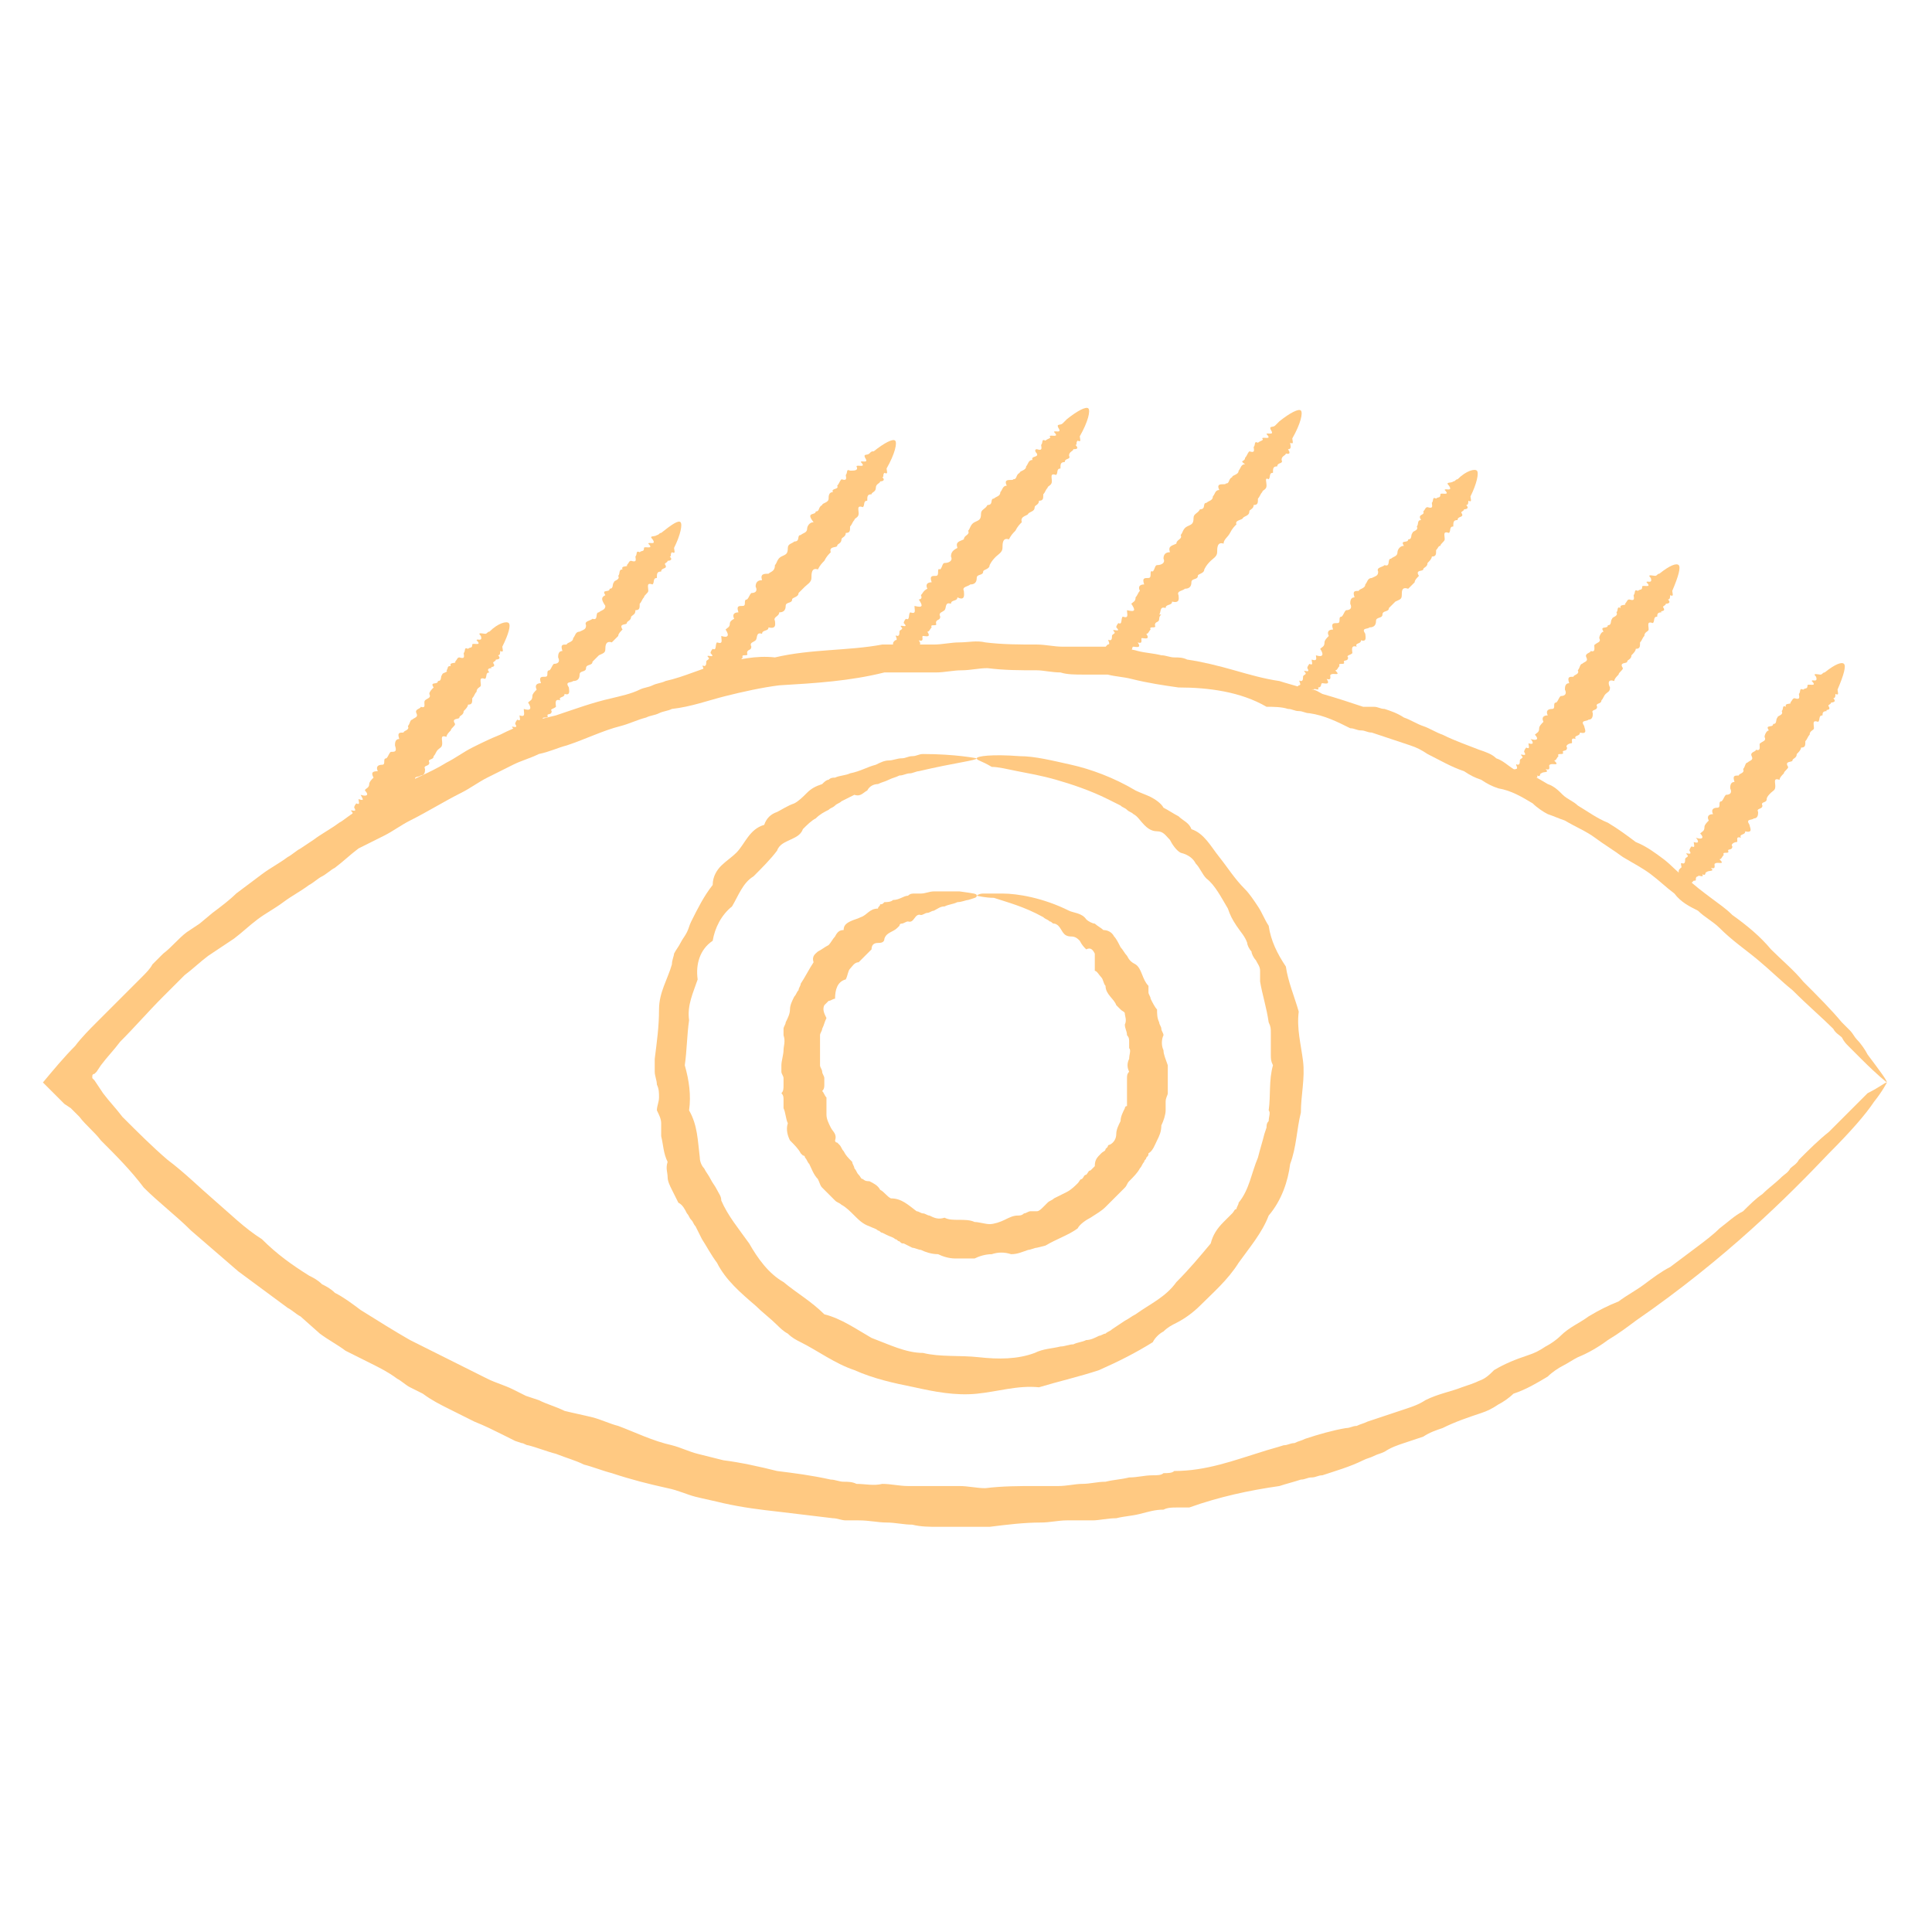 <?xml version="1.0" encoding="UTF-8"?> <svg xmlns="http://www.w3.org/2000/svg" width="90" height="90" viewBox="0 0 90 90" fill="none"><path d="M87.9 50.425C87.9 50.425 87.5 50.125 86.7 49.325C86.5 49.125 86.3 48.925 86.1 48.725C86 48.625 85.9 48.525 85.8 48.325C85.7 48.225 85.5 48.125 85.4 47.925C84.9 47.425 84.2 46.825 83.5 46.125C83 45.725 82.5 45.225 81.9 44.725C81.3 44.225 80.7 43.825 80.1 43.225C79.8 42.925 79.4 42.725 79.1 42.425C78.7 42.225 78.3 42.025 78 41.625C77.6 41.325 77.3 41.025 76.9 40.725C76.5 40.425 76.1 40.225 75.6 39.925C75.2 39.625 74.7 39.325 74.3 39.025C73.9 38.725 73.4 38.525 72.9 38.225C72.6 38.125 72.4 38.025 72.1 37.925C71.9 37.825 71.6 37.625 71.4 37.425C70.9 37.125 70.4 36.825 69.8 36.725C69.5 36.625 69.3 36.525 69 36.325C68.7 36.225 68.5 36.125 68.2 35.925C67.6 35.725 67.1 35.425 66.5 35.125C66.2 34.925 66 34.825 65.7 34.725C65.4 34.625 65.1 34.525 64.8 34.425C64.5 34.325 64.2 34.225 63.9 34.125C63.7 34.125 63.6 34.025 63.4 34.025C63.2 34.025 63.1 33.925 62.9 33.925C62.3 33.625 61.7 33.325 61 33.225C60.8 33.225 60.7 33.125 60.5 33.125C60.3 33.125 60.2 33.025 60 33.025C59.7 32.925 59.3 32.925 59 32.925C57.8 32.225 56.3 32.025 54.9 32.025C54.2 31.925 53.5 31.825 52.7 31.625C52.3 31.525 52 31.525 51.6 31.425C51.2 31.425 50.9 31.425 50.5 31.425C50.1 31.425 49.7 31.425 49.4 31.325C49 31.325 48.6 31.225 48.3 31.225C47.5 31.225 46.8 31.225 46 31.125C45.6 31.125 45.2 31.225 44.8 31.225C44.4 31.225 44 31.325 43.6 31.325C43.2 31.325 42.8 31.325 42.4 31.325C42 31.325 41.6 31.325 41.2 31.325C39.6 31.725 38 31.825 36.3 31.925C35.5 32.025 34.6 32.225 33.8 32.425C33 32.625 32.2 32.925 31.3 33.025C31.1 33.125 30.9 33.125 30.7 33.225C30.5 33.325 30.3 33.325 30.1 33.425C29.7 33.525 29.3 33.725 28.9 33.825C28.1 34.025 27.3 34.425 26.4 34.725C26 34.825 25.6 35.025 25.1 35.125C24.7 35.325 24.3 35.425 23.9 35.625C23.5 35.825 23.1 36.025 22.7 36.225C22.3 36.425 21.9 36.725 21.5 36.925C20.7 37.325 19.9 37.825 19.1 38.225C18.7 38.425 18.3 38.725 17.9 38.925C17.7 39.025 17.5 39.125 17.3 39.225C17.1 39.325 16.9 39.425 16.7 39.525C16.3 39.825 16 40.125 15.6 40.425C15.4 40.525 15.2 40.725 15 40.825C14.8 40.925 14.6 41.125 14.4 41.225C14 41.525 13.6 41.725 13.2 42.025C12.8 42.325 12.4 42.525 12 42.825C11.6 43.125 11.3 43.425 10.9 43.725L10.3 44.125L10 44.325L9.7 44.525C9.3 44.825 9 45.125 8.6 45.425C8.4 45.625 8.3 45.725 8.1 45.925C7.9 46.125 7.8 46.225 7.6 46.425C6.9 47.125 6.3 47.825 5.6 48.525C5.3 48.925 5 49.225 4.7 49.625L4.5 49.925L4.4 50.025C4.4 50.025 4.3 50.025 4.3 50.125V50.225L4.4 50.325L4.8 50.925C5.1 51.325 5.4 51.625 5.7 52.025C6.4 52.725 7.1 53.425 7.8 54.025C8.6 54.625 9.3 55.325 10 55.925C10.7 56.525 11.4 57.225 12.2 57.725C12.9 58.425 13.6 58.925 14.4 59.425C14.6 59.525 14.8 59.625 15 59.825C15.2 59.925 15.4 60.025 15.6 60.225C16 60.425 16.4 60.725 16.8 61.025C17.6 61.525 18.4 62.025 19.1 62.425C19.3 62.525 19.5 62.625 19.7 62.725L20.3 63.025C20.7 63.225 21.1 63.425 21.5 63.625L22.1 63.925C22.3 64.025 22.5 64.125 22.7 64.225C23.1 64.425 23.5 64.525 23.9 64.725L24.5 65.025L24.8 65.125L25.1 65.225C25.5 65.425 25.9 65.525 26.3 65.725C26.7 65.825 27.2 65.925 27.6 66.025C28 66.125 28.4 66.325 28.8 66.425C29.6 66.725 30.4 67.125 31.3 67.325C31.7 67.425 32.1 67.625 32.5 67.725C32.9 67.825 33.3 67.925 33.7 68.025C34.5 68.125 35.4 68.325 36.2 68.525C37 68.625 37.8 68.725 38.7 68.925C38.9 68.925 39.1 69.025 39.3 69.025C39.5 69.025 39.7 69.025 39.9 69.125C40.3 69.125 40.7 69.225 41.1 69.125C41.5 69.125 41.9 69.225 42.3 69.225C42.7 69.225 43.1 69.225 43.5 69.225C43.9 69.225 44.3 69.225 44.7 69.225C45.1 69.225 45.5 69.325 45.9 69.325C46.7 69.225 47.5 69.225 48.2 69.225C48.6 69.225 49 69.225 49.3 69.225C49.7 69.225 50.1 69.125 50.4 69.125C50.8 69.125 51.1 69.025 51.5 69.025C51.9 68.925 52.2 68.925 52.6 68.825C53 68.825 53.3 68.725 53.7 68.725C53.9 68.725 54.1 68.725 54.2 68.625C54.4 68.625 54.6 68.625 54.7 68.525C56.2 68.525 57.5 68.025 58.8 67.625C59.1 67.525 59.5 67.425 59.8 67.325C60 67.325 60.1 67.225 60.3 67.225C60.5 67.125 60.6 67.125 60.8 67.025C61.4 66.825 62.1 66.625 62.7 66.525C62.9 66.525 63 66.425 63.2 66.425C63.4 66.325 63.5 66.325 63.7 66.225C64 66.125 64.3 66.025 64.6 65.925C64.9 65.825 65.2 65.725 65.5 65.625C65.8 65.525 66.1 65.425 66.4 65.225C67 64.925 67.6 64.825 68.1 64.625C68.4 64.525 68.7 64.425 68.9 64.325C69.2 64.225 69.4 64.025 69.6 63.825C70.1 63.525 70.6 63.325 71.2 63.125C71.5 63.025 71.7 62.925 72 62.725C72.2 62.625 72.5 62.425 72.7 62.225C73.1 61.825 73.6 61.625 74 61.325C74.5 61.025 74.9 60.825 75.4 60.625C75.8 60.325 76.2 60.125 76.6 59.825C77 59.525 77.4 59.225 77.8 59.025C78.2 58.725 78.6 58.425 79 58.125C79.4 57.825 79.8 57.525 80.1 57.225C80.5 56.925 80.8 56.625 81.2 56.425C81.5 56.125 81.8 55.825 82.1 55.625C82.4 55.325 82.7 55.125 83 54.825C83.1 54.725 83.3 54.625 83.4 54.425C83.5 54.325 83.7 54.225 83.8 54.025C84.3 53.525 84.7 53.125 85.2 52.725C85.6 52.325 85.9 52.025 86.2 51.725C86.5 51.425 86.8 51.125 87 50.925C87.6 50.625 87.8 50.425 87.9 50.425C87.9 50.425 87.7 50.825 87.3 51.325C86.9 51.925 86.2 52.725 85.2 53.725C83.3 55.725 80.4 58.625 76.2 61.525C75.8 61.825 75.4 62.125 74.9 62.425C74.5 62.725 74 63.025 73.5 63.225C73.3 63.325 73 63.525 72.8 63.625C72.6 63.725 72.3 63.925 72.1 64.125C71.6 64.425 71.1 64.725 70.5 64.925C70.3 65.125 70 65.325 69.8 65.425C69.5 65.625 69.3 65.725 69 65.825C68.4 66.025 67.8 66.225 67.2 66.525C66.9 66.625 66.6 66.725 66.3 66.925C66 67.025 65.7 67.125 65.4 67.225C65.1 67.325 64.8 67.425 64.5 67.625C64.3 67.725 64.2 67.725 64 67.825C63.8 67.925 63.7 67.925 63.5 68.025C62.9 68.325 62.2 68.525 61.6 68.725C61.4 68.725 61.3 68.825 61.1 68.825C60.9 68.825 60.8 68.925 60.6 68.925C60.3 69.025 59.9 69.125 59.6 69.225C58.2 69.425 56.8 69.725 55.4 70.225C55.2 70.225 55 70.225 54.8 70.225C54.6 70.225 54.4 70.225 54.2 70.325C53.8 70.325 53.5 70.425 53.1 70.525C52.7 70.625 52.4 70.625 52 70.725C51.6 70.725 51.2 70.825 50.9 70.825C50.5 70.825 50.1 70.825 49.7 70.825C49.3 70.825 48.9 70.925 48.5 70.925C47.7 70.925 46.9 71.025 46.1 71.125C45.7 71.125 45.3 71.125 44.9 71.125C44.5 71.125 44.1 71.125 43.7 71.125C43.3 71.125 42.9 71.125 42.5 71.025C42.1 71.025 41.7 70.925 41.3 70.925C40.9 70.925 40.5 70.825 40 70.825C39.8 70.825 39.6 70.825 39.4 70.825C39.2 70.825 39 70.725 38.8 70.725C38 70.625 37.1 70.525 36.3 70.425C35.4 70.325 34.6 70.225 33.7 70.025C33.3 69.925 32.8 69.825 32.4 69.725C32 69.625 31.6 69.425 31.1 69.325C30.2 69.125 29.4 68.925 28.5 68.625C28.1 68.525 27.6 68.325 27.2 68.225C26.8 68.025 26.4 67.925 25.9 67.725C25.5 67.625 25 67.425 24.6 67.325C24.5 67.325 24.4 67.225 24.3 67.225L24 67.125C23.8 67.025 23.6 66.925 23.4 66.825C23 66.625 22.6 66.425 22.1 66.225C21.9 66.125 21.7 66.025 21.5 65.925C21.3 65.825 21.1 65.725 20.9 65.625C20.5 65.425 20.1 65.225 19.7 64.925C19.5 64.825 19.3 64.725 19.1 64.625C18.9 64.525 18.7 64.325 18.5 64.225C18.1 63.925 17.7 63.725 17.3 63.525C17.1 63.425 16.9 63.325 16.7 63.225C16.5 63.125 16.3 63.025 16.1 62.925C15.7 62.625 15.3 62.425 14.9 62.125L14 61.325C13.8 61.225 13.6 61.025 13.4 60.925C12.6 60.325 11.9 59.825 11.1 59.225C10.4 58.625 9.6 57.925 8.9 57.325C8.2 56.625 7.4 56.025 6.7 55.325C6.1 54.525 5.4 53.825 4.7 53.125C4.4 52.725 4 52.425 3.7 52.025L3.4 51.725L3.3 51.625L3 51.425L2 50.425C2.5 49.825 3 49.225 3.5 48.725C3.8 48.325 4.2 47.925 4.5 47.625C5.2 46.925 5.9 46.225 6.6 45.525C6.8 45.325 7 45.125 7.1 44.925L7.6 44.425C8 44.125 8.3 43.725 8.7 43.425L9 43.225L9.3 43.025L9.9 42.525C10.3 42.225 10.7 41.925 11 41.625C11.4 41.325 11.8 41.025 12.2 40.725C12.6 40.425 13 40.225 13.4 39.925C13.6 39.825 13.8 39.625 14 39.525L14.6 39.125C15 38.825 15.4 38.625 15.8 38.325C16 38.225 16.2 38.025 16.4 37.925C16.6 37.825 16.8 37.725 17 37.525C17.4 37.325 17.8 37.025 18.3 36.825C19.1 36.325 20 36.025 20.8 35.525C21.2 35.325 21.6 35.025 22 34.825C22.4 34.625 22.8 34.425 23.3 34.225C23.7 34.025 24.1 33.825 24.6 33.725C25 33.525 25.5 33.425 25.9 33.325C26.8 33.025 27.6 32.725 28.5 32.525C28.9 32.425 29.4 32.325 29.8 32.125C30 32.025 30.2 32.025 30.4 31.925C30.6 31.825 30.8 31.825 31 31.725C31.9 31.525 32.7 31.125 33.5 30.925C34.4 30.725 35.2 30.525 36.1 30.625C37.8 30.225 39.5 30.325 41.1 30.025C41.5 30.025 41.9 30.025 42.3 30.025C42.7 30.025 43.1 30.025 43.5 30.025C43.9 30.025 44.3 29.925 44.7 29.925C45.1 29.925 45.5 29.825 45.9 29.925C46.7 30.025 47.5 30.025 48.3 30.025C48.7 30.025 49.1 30.125 49.5 30.125C49.9 30.125 50.3 30.125 50.7 30.125C51.1 30.125 51.5 30.125 51.9 30.125C52.3 30.225 52.7 30.225 53 30.325C53.4 30.425 53.7 30.425 54.1 30.525C54.3 30.525 54.5 30.625 54.7 30.625C54.9 30.625 55.1 30.625 55.3 30.725C56 30.825 56.8 31.025 57.5 31.225C58.2 31.425 58.9 31.625 59.6 31.725C59.9 31.825 60.3 31.925 60.6 32.025C60.8 32.025 60.9 32.125 61.1 32.125C61.3 32.125 61.4 32.225 61.6 32.325C62.3 32.525 62.9 32.725 63.5 32.925C63.7 32.925 63.8 32.925 64 32.925C64.2 32.925 64.3 33.025 64.5 33.025C64.8 33.125 65.1 33.225 65.4 33.425C65.7 33.525 66 33.725 66.3 33.825C66.6 33.925 66.9 34.125 67.2 34.225C67.8 34.525 68.4 34.725 68.9 34.925C69.2 35.025 69.5 35.125 69.7 35.325C70 35.425 70.2 35.625 70.5 35.825C71.1 35.925 71.6 36.225 72.1 36.525C72.4 36.625 72.6 36.825 72.8 37.025C73 37.225 73.3 37.325 73.5 37.525C74 37.825 74.4 38.125 74.9 38.325C75.4 38.625 75.8 38.925 76.2 39.225C76.7 39.425 77.1 39.725 77.5 40.025C77.9 40.325 78.2 40.725 78.6 40.925C78.9 41.225 79.3 41.525 79.7 41.825C80.1 42.125 80.4 42.325 80.7 42.625C81.4 43.125 82 43.625 82.5 44.225C83 44.725 83.6 45.225 84 45.725C84.7 46.425 85.3 47.025 85.8 47.625C85.9 47.725 86.1 47.925 86.2 48.025C86.3 48.125 86.4 48.325 86.5 48.425C86.7 48.625 86.9 48.925 87 49.125C87.6 49.925 87.9 50.325 87.9 50.425Z" fill="#FFC982"></path><path d="M45.5 35.325C45.5 35.425 44.5 35.525 42.8 35.925C42.7 35.925 42.5 36.025 42.4 36.025C42.2 36.025 42.1 36.125 41.9 36.125C41.7 36.225 41.6 36.225 41.4 36.325C41.2 36.425 41.1 36.425 40.9 36.525C40.7 36.525 40.5 36.625 40.4 36.825C40.2 36.925 40.1 37.125 39.8 37.025C39.6 37.125 39.4 37.225 39.2 37.325C39.1 37.425 39 37.425 38.9 37.525C38.8 37.625 38.7 37.625 38.6 37.725C38.4 37.825 38.2 37.925 38 38.125C37.8 38.225 37.6 38.425 37.4 38.625C37.3 38.925 37 39.025 36.8 39.125C36.6 39.225 36.3 39.325 36.2 39.625C35.9 40.025 35.5 40.425 35.1 40.825C34.6 41.125 34.4 41.725 34.1 42.225C33.6 42.625 33.3 43.225 33.2 43.825C32.6 44.225 32.4 44.925 32.5 45.625C32.3 46.225 32 46.825 32.1 47.525C32 48.225 32 48.925 31.9 49.625C32.1 50.325 32.2 51.025 32.1 51.725C32.5 52.425 32.5 53.125 32.6 53.925C32.6 54.125 32.7 54.325 32.8 54.425C32.9 54.625 33 54.725 33.1 54.925C33.2 55.125 33.3 55.225 33.4 55.425C33.5 55.625 33.6 55.725 33.6 55.925C33.9 56.625 34.4 57.225 34.9 57.925C35.3 58.625 35.8 59.325 36.5 59.725C37.1 60.225 37.8 60.625 38.4 61.225C39.2 61.425 39.9 61.925 40.6 62.325C41.4 62.625 42.2 63.025 43 63.025C43.8 63.225 44.7 63.125 45.6 63.225C46.5 63.325 47.4 63.325 48.2 63.025C48.6 62.825 49 62.825 49.4 62.725C49.6 62.725 49.8 62.625 50 62.625C50.2 62.525 50.4 62.525 50.6 62.425C50.8 62.425 51 62.325 51.2 62.225C51.3 62.225 51.4 62.125 51.5 62.125C51.6 62.025 51.7 62.025 51.8 61.925L52.1 61.725L52.4 61.525C52.6 61.425 52.7 61.325 52.9 61.225C53.6 60.725 54.3 60.425 54.8 59.725C55.4 59.125 55.9 58.525 56.4 57.925C56.5 57.525 56.7 57.225 57 56.925C57.1 56.825 57.3 56.625 57.4 56.525C57.5 56.425 57.5 56.325 57.6 56.325C57.6 56.225 57.7 56.125 57.7 56.025C58.2 55.425 58.3 54.625 58.6 53.925C58.7 53.525 58.8 53.225 58.9 52.825L59 52.525C59 52.425 59 52.325 59.1 52.225C59.1 52.025 59.2 51.825 59.1 51.725C59.2 51.025 59.1 50.325 59.3 49.625C59.2 49.425 59.2 49.325 59.2 49.125C59.2 48.925 59.2 48.825 59.2 48.625C59.2 48.425 59.2 48.325 59.2 48.125C59.2 47.925 59.2 47.825 59.1 47.625C59 46.925 58.8 46.325 58.7 45.725C58.7 45.525 58.7 45.425 58.7 45.225C58.7 45.025 58.6 44.925 58.5 44.725C58.4 44.625 58.3 44.425 58.3 44.325C58.2 44.225 58.1 44.025 58.1 43.925C58 43.625 57.8 43.425 57.6 43.125C57.4 42.825 57.3 42.625 57.2 42.325C56.9 41.825 56.6 41.225 56.2 40.925C56 40.725 55.9 40.425 55.7 40.225C55.6 40.025 55.4 39.825 55 39.725C54.8 39.625 54.6 39.325 54.5 39.125C54.3 38.925 54.2 38.725 53.9 38.725C53.6 38.725 53.4 38.525 53.3 38.425C53.1 38.225 53 38.025 52.8 37.925C52.7 37.825 52.6 37.825 52.5 37.725C52.4 37.625 52.3 37.625 52.2 37.525C52 37.425 51.8 37.325 51.6 37.225C50.8 36.825 49.9 36.525 49.2 36.325C48.5 36.125 47.9 36.025 47.4 35.925C46.9 35.825 46.5 35.725 46.2 35.725C45.7 35.425 45.5 35.425 45.5 35.325C45.5 35.225 46.2 35.125 47.5 35.225C48.2 35.225 49 35.425 49.9 35.625C50.8 35.825 51.9 36.225 52.9 36.825C53.1 36.925 53.4 37.025 53.6 37.125C53.8 37.225 54.1 37.425 54.2 37.625C54.4 37.725 54.7 37.925 54.9 38.025C55.1 38.225 55.4 38.325 55.5 38.625C56.1 38.825 56.4 39.425 56.8 39.925C57.2 40.425 57.5 40.925 58 41.425C58.2 41.625 58.4 41.925 58.6 42.225C58.8 42.525 58.9 42.825 59.1 43.125C59.2 43.825 59.5 44.425 59.9 45.025C60 45.725 60.3 46.425 60.5 47.125C60.4 47.925 60.6 48.625 60.7 49.425C60.8 50.225 60.6 51.025 60.6 51.825C60.4 52.625 60.4 53.425 60.1 54.225C60 55.025 59.7 55.925 59.1 56.625C58.8 57.425 58.2 58.125 57.7 58.825C57.2 59.625 56.5 60.225 55.9 60.825C55.6 61.125 55.2 61.425 54.8 61.625C54.6 61.725 54.4 61.825 54.2 62.025C54 62.125 53.8 62.325 53.7 62.525C52.9 63.025 52.1 63.425 51.2 63.825C50.3 64.125 49.4 64.325 48.4 64.625C47.4 64.525 46.5 64.825 45.5 64.925C44.5 65.025 43.5 64.825 42.6 64.625C41.6 64.425 40.7 64.225 39.8 63.825C38.9 63.525 38.1 62.925 37.3 62.525C37.1 62.425 36.9 62.325 36.7 62.125C36.5 62.025 36.3 61.825 36.2 61.725C35.9 61.425 35.5 61.125 35.2 60.825C34.5 60.225 33.8 59.625 33.4 58.825C33.1 58.425 32.9 58.025 32.7 57.725C32.6 57.525 32.5 57.325 32.4 57.125C32.3 57.025 32.3 56.925 32.2 56.825C32.1 56.725 32.1 56.625 32 56.525C31.9 56.325 31.8 56.125 31.6 56.025C31.5 55.825 31.4 55.625 31.3 55.425C31.2 55.225 31.1 55.025 31.1 54.825C31.1 54.625 31 54.425 31.1 54.125C30.9 53.725 30.9 53.325 30.8 52.925C30.8 52.825 30.8 52.725 30.8 52.625C30.8 52.525 30.8 52.425 30.8 52.325C30.8 52.125 30.7 51.925 30.6 51.725C30.6 51.525 30.7 51.325 30.7 51.125C30.7 50.925 30.7 50.725 30.6 50.525C30.6 50.325 30.5 50.125 30.5 49.925C30.5 49.725 30.5 49.525 30.5 49.325C30.6 48.525 30.7 47.825 30.7 47.025C30.7 46.225 31.1 45.625 31.3 44.925C31.3 44.725 31.4 44.525 31.4 44.425C31.5 44.225 31.6 44.125 31.7 43.925C31.8 43.725 31.9 43.625 32 43.425C32.1 43.225 32.1 43.125 32.2 42.925C32.5 42.325 32.8 41.725 33.2 41.225C33.2 40.825 33.4 40.525 33.6 40.325C33.8 40.125 34.1 39.925 34.3 39.725C34.7 39.325 34.9 38.625 35.6 38.425C35.7 38.125 35.9 37.925 36.2 37.825C36.4 37.725 36.7 37.525 37 37.425C37.2 37.325 37.4 37.125 37.6 36.925C37.8 36.725 38 36.625 38.3 36.525C38.4 36.425 38.5 36.325 38.6 36.325C38.7 36.225 38.8 36.225 38.9 36.225C39.1 36.125 39.4 36.125 39.6 36.025C40.1 35.925 40.4 35.725 40.8 35.625C41 35.525 41.2 35.425 41.4 35.425C41.6 35.425 41.8 35.325 42 35.325C42.2 35.325 42.3 35.225 42.5 35.225C42.7 35.225 42.8 35.125 43 35.125C44.5 35.125 45.5 35.325 45.5 35.325Z" fill="#FFC982"></path><path d="M45.5 41.725C45.5 41.825 45.4 41.825 45.1 41.925C45 41.925 44.8 42.025 44.6 42.025C44.4 42.125 44.2 42.125 44 42.225C43.8 42.225 43.7 42.325 43.5 42.425C43.4 42.425 43.3 42.525 43.2 42.525C43.1 42.525 43 42.625 42.9 42.625C42.6 42.525 42.6 43.025 42.3 42.925C42.2 42.925 42.1 43.025 42 43.025C41.9 43.025 41.9 43.125 41.9 43.125L41.8 43.225C41.6 43.425 41.3 43.425 41.2 43.725C41.2 43.925 41 43.925 40.9 43.925C40.7 43.925 40.6 44.025 40.6 44.225C40.5 44.325 40.4 44.425 40.3 44.525C40.2 44.625 40.1 44.725 40 44.825C39.8 44.825 39.7 45.025 39.6 45.125C39.5 45.225 39.5 45.425 39.4 45.625C39 45.725 38.9 46.125 38.9 46.525C38.8 46.525 38.7 46.625 38.6 46.625C38.5 46.725 38.5 46.725 38.4 46.825C38.3 47.025 38.4 47.225 38.5 47.425C38.4 47.625 38.4 47.725 38.3 47.925C38.3 48.025 38.2 48.125 38.2 48.225C38.2 48.325 38.2 48.425 38.2 48.525C38.2 48.725 38.2 48.925 38.2 49.025C38.2 49.225 38.2 49.425 38.2 49.625C38.2 49.725 38.3 49.825 38.3 49.925C38.3 50.025 38.4 50.125 38.4 50.225C38.4 50.325 38.4 50.425 38.4 50.525C38.4 50.625 38.4 50.725 38.3 50.825C38.4 50.925 38.4 51.025 38.5 51.125V51.225V51.325C38.5 51.525 38.5 51.725 38.5 51.925C38.5 52.125 38.6 52.325 38.7 52.525C38.8 52.725 39 52.825 38.9 53.125C38.9 53.125 38.9 53.225 39 53.225L39.1 53.325C39.2 53.425 39.2 53.525 39.3 53.625C39.4 53.825 39.5 53.925 39.7 54.125C39.7 54.225 39.8 54.325 39.8 54.425C39.9 54.525 39.9 54.625 40 54.725C40.1 54.825 40.1 54.925 40.2 54.925C40.3 55.025 40.4 55.025 40.5 55.025C40.7 55.125 40.9 55.225 41 55.425C41.2 55.525 41.3 55.725 41.5 55.825C42 55.825 42.3 56.125 42.7 56.425C42.8 56.425 42.9 56.525 43 56.525C43.1 56.525 43.2 56.625 43.3 56.625C43.5 56.725 43.7 56.825 44 56.725C44.2 56.825 44.4 56.825 44.7 56.825C44.9 56.825 45.2 56.825 45.4 56.925C45.6 56.925 45.9 57.025 46.1 57.025C46.3 57.025 46.6 56.925 46.8 56.825C47 56.725 47.2 56.625 47.4 56.625C47.5 56.625 47.6 56.625 47.7 56.525C47.8 56.525 47.9 56.425 48 56.425C48.1 56.425 48.2 56.425 48.3 56.425C48.4 56.425 48.5 56.325 48.6 56.225L48.7 56.125L48.8 56.025C48.9 55.925 49 55.925 49.1 55.825C49.3 55.725 49.5 55.625 49.7 55.525C49.9 55.425 50.1 55.225 50.2 55.125C50.3 55.025 50.3 54.925 50.4 54.925C50.5 54.825 50.5 54.725 50.6 54.725C50.7 54.625 50.7 54.525 50.8 54.525C50.9 54.425 50.9 54.425 51 54.325C51 54.025 51.1 53.925 51.3 53.725C51.4 53.625 51.5 53.625 51.5 53.525L51.6 53.425C51.6 53.425 51.6 53.325 51.7 53.325C51.9 53.225 52 53.025 52 52.825C52 52.625 52.1 52.425 52.2 52.225C52.2 52.025 52.3 51.825 52.4 51.625C52.4 51.625 52.4 51.525 52.5 51.525V51.425C52.5 51.325 52.5 51.225 52.5 51.125C52.5 51.025 52.5 50.925 52.5 50.825C52.5 50.725 52.5 50.625 52.5 50.525C52.5 50.425 52.5 50.325 52.5 50.225C52.5 50.125 52.5 50.025 52.6 49.925C52.5 49.725 52.5 49.525 52.6 49.325C52.6 49.125 52.7 48.925 52.6 48.825C52.6 48.725 52.6 48.625 52.6 48.525C52.6 48.425 52.6 48.325 52.5 48.225C52.5 48.025 52.4 47.925 52.4 47.725C52.5 47.525 52.4 47.325 52.4 47.225C52.4 47.125 52.3 47.125 52.2 47.025C52.1 46.925 52.1 46.925 52 46.825C51.9 46.525 51.5 46.325 51.5 45.925C51.4 45.825 51.4 45.625 51.3 45.525C51.2 45.425 51.1 45.225 51 45.225C51 44.825 51 44.625 51 44.425C50.9 44.225 50.8 44.125 50.6 44.225C50.5 44.125 50.4 44.025 50.3 43.825C50.2 43.725 50.1 43.625 49.9 43.625C49.5 43.625 49.5 43.325 49.3 43.125C49.3 43.125 49.2 43.025 49.1 43.025C49 43.025 49 42.925 48.9 42.925C48.8 42.825 48.7 42.825 48.6 42.725C47.7 42.225 46.9 42.025 46.3 41.825C45.9 41.825 45.5 41.725 45.5 41.725C45.5 41.725 45.6 41.625 45.8 41.625C45.9 41.625 46 41.625 46.2 41.625C46.3 41.625 46.3 41.625 46.4 41.625C46.5 41.625 46.6 41.625 46.7 41.625C47.4 41.625 48.6 41.825 49.8 42.425C50 42.525 50.4 42.525 50.6 42.825C50.7 42.925 50.9 43.025 51 43.025C51.1 43.125 51.3 43.225 51.4 43.325C51.6 43.325 51.8 43.425 51.9 43.625C52 43.725 52.1 43.925 52.2 44.125C52.3 44.225 52.4 44.425 52.5 44.525C52.6 44.725 52.7 44.825 52.9 44.925C53.2 45.125 53.2 45.625 53.5 45.925C53.5 46.025 53.5 46.125 53.5 46.225C53.5 46.325 53.6 46.425 53.6 46.525C53.7 46.725 53.8 46.925 53.9 47.025C53.9 47.225 53.9 47.425 54 47.625C54 47.725 54.1 47.825 54.1 47.925C54.1 48.025 54.2 48.125 54.2 48.225C54.1 48.425 54.1 48.725 54.2 48.925C54.2 49.125 54.3 49.325 54.4 49.625C54.4 49.725 54.4 49.825 54.4 49.925C54.4 50.025 54.4 50.125 54.4 50.225C54.4 50.325 54.4 50.425 54.4 50.525C54.4 50.625 54.4 50.725 54.4 50.925C54.4 51.025 54.3 51.125 54.3 51.325V51.525V51.725C54.3 51.925 54.2 52.225 54.1 52.425C54.1 52.725 54 52.925 53.9 53.125C53.8 53.325 53.7 53.625 53.5 53.725C53.5 53.825 53.5 53.825 53.4 53.925C53.4 54.025 53.3 54.025 53.3 54.125C53.2 54.225 53.2 54.325 53.1 54.425C53 54.625 52.8 54.825 52.6 55.025C52.5 55.125 52.5 55.225 52.4 55.325C52.3 55.425 52.2 55.525 52.1 55.625L51.8 55.925C51.7 56.025 51.6 56.125 51.5 56.225C51.3 56.425 51.1 56.525 50.8 56.725C50.6 56.825 50.3 57.025 50.2 57.225C49.8 57.525 49.2 57.725 48.7 58.025L48.3 58.125C48.2 58.125 48 58.225 47.9 58.225C47.6 58.325 47.4 58.425 47.1 58.425C46.8 58.325 46.5 58.325 46.2 58.425C45.9 58.425 45.6 58.525 45.4 58.625C45.1 58.625 44.8 58.625 44.5 58.625C44.2 58.625 43.9 58.525 43.7 58.425C43.4 58.425 43.1 58.325 42.9 58.225C42.8 58.225 42.6 58.125 42.5 58.125L42.1 57.925C42 57.925 42 57.925 41.9 57.825C41.8 57.825 41.8 57.725 41.7 57.725C41.6 57.625 41.5 57.625 41.3 57.525L41.1 57.425C41 57.425 41 57.325 40.9 57.325C40.8 57.225 40.7 57.225 40.5 57.125C40.2 57.025 40 56.825 39.8 56.625C39.6 56.425 39.4 56.225 39.2 56.125C39.1 56.025 39 56.025 38.9 55.925C38.8 55.825 38.7 55.725 38.6 55.625C38.5 55.525 38.4 55.425 38.3 55.325C38.2 55.225 38.2 55.125 38.1 54.925C37.9 54.725 37.8 54.425 37.7 54.225C37.6 54.125 37.6 54.025 37.5 53.925C37.5 53.825 37.4 53.825 37.4 53.825L37.3 53.725C37.2 53.525 37 53.325 36.8 53.125C36.7 52.925 36.6 52.625 36.7 52.325C36.6 52.125 36.6 51.825 36.5 51.625C36.5 51.525 36.5 51.525 36.5 51.425C36.5 51.325 36.5 51.325 36.5 51.225C36.5 51.125 36.5 51.025 36.4 50.925C36.5 50.825 36.5 50.725 36.5 50.525C36.5 50.425 36.5 50.325 36.5 50.225C36.5 50.125 36.4 50.025 36.4 49.925C36.4 49.825 36.4 49.725 36.4 49.625C36.4 49.425 36.5 49.125 36.5 48.925C36.5 48.725 36.6 48.525 36.5 48.225C36.5 48.125 36.5 48.025 36.5 47.925C36.5 47.825 36.6 47.725 36.6 47.625C36.7 47.425 36.8 47.225 36.8 47.025C36.8 46.825 36.9 46.625 37 46.425C37.1 46.325 37.1 46.225 37.2 46.125C37.2 46.025 37.3 45.925 37.3 45.825C37.5 45.525 37.7 45.125 37.9 44.825C37.8 44.525 38 44.425 38.1 44.325C38.3 44.225 38.4 44.125 38.6 44.025C38.7 43.925 38.8 43.725 38.9 43.625C39 43.425 39.1 43.325 39.3 43.325C39.3 43.125 39.4 43.025 39.6 42.925C39.8 42.825 39.9 42.825 40.1 42.725C40.4 42.625 40.5 42.325 40.9 42.325C40.9 42.225 41 42.225 41 42.125C41.1 42.125 41.1 42.125 41.2 42.025C41.3 42.025 41.5 42.025 41.6 41.925C41.9 41.925 42.1 41.725 42.3 41.725C42.4 41.625 42.5 41.625 42.6 41.625C42.7 41.625 42.8 41.625 42.9 41.625C43.1 41.625 43.3 41.525 43.5 41.525C43.8 41.525 44 41.525 44.2 41.525C44.4 41.525 44.6 41.525 44.7 41.525C45.4 41.625 45.5 41.625 45.5 41.725Z" fill="#FFC982"></path><path d="M32.5 32.225C32.4 32.126 32.4 31.925 32.5 31.625C32.5 31.526 32.5 31.526 32.6 31.425C32.6 31.326 32.6 31.326 32.7 31.226C32.9 31.226 32.6 30.925 32.8 31.026C32.9 31.026 32.9 30.925 32.9 30.826C32.9 30.726 33.1 30.726 33 30.625C32.8 30.425 33.4 30.726 33.1 30.425C33.1 30.326 33.2 30.226 33.2 30.226C33.4 30.326 33.3 30.026 33.4 29.925C33.7 30.026 33.6 29.826 33.6 29.625C33.9 29.726 34 29.625 33.8 29.326C33.9 29.226 34 29.226 34 29.026C34 29.026 34 28.925 34.2 28.826C34.1 28.625 34.2 28.526 34.4 28.526C34.3 28.226 34.4 28.226 34.6 28.226C34.8 28.226 34.6 27.925 34.8 27.925C34.9 27.826 34.9 27.726 35 27.625C35.2 27.625 35.3 27.526 35.2 27.326C35.2 27.125 35.3 27.026 35.5 27.026C35.4 26.726 35.6 26.726 35.8 26.726C35.9 26.625 36.1 26.625 36.1 26.326C36.2 26.226 36.2 26.026 36.4 25.925C36.6 25.826 36.7 25.826 36.7 25.526C36.7 25.326 36.9 25.326 37 25.226C37.3 25.226 37.1 24.925 37.3 24.925C37.4 24.826 37.6 24.826 37.6 24.625C37.6 24.526 37.7 24.326 37.9 24.326C37.5 23.826 38 24.026 38 23.826C38.2 23.826 38.1 23.625 38.3 23.526C38.3 23.425 38.6 23.425 38.6 23.226C38.6 23.125 38.6 22.925 38.8 22.925C38.7 22.726 39.1 22.826 39 22.625C39.1 22.526 39.1 22.425 39.2 22.326C39.5 22.425 39.4 22.226 39.4 22.125C39.5 22.026 39.4 21.826 39.6 21.925C39.8 21.925 40 21.925 39.9 21.726C39.9 21.625 40.4 21.826 40.1 21.526C40.1 21.425 40.5 21.625 40.3 21.326C40.2 21.125 40.4 21.226 40.5 21.125C40.6 21.026 40.6 21.026 40.7 21.026C41.2 20.625 41.6 20.425 41.7 20.526C41.8 20.625 41.7 21.125 41.3 21.826C41.3 21.925 41.4 22.125 41.2 22.026C41.1 22.125 41.2 22.226 41.1 22.226C41.3 22.425 41 22.425 41 22.425C41 22.526 40.8 22.526 40.8 22.726C40.8 22.925 40.6 22.925 40.6 23.026C40.4 23.026 40.4 23.125 40.4 23.326C40.2 23.326 40.3 23.526 40.2 23.625C39.9 23.526 40 23.726 40 23.925C40 24.125 39.8 24.125 39.8 24.226C39.7 24.326 39.7 24.425 39.6 24.526C39.6 24.726 39.6 24.826 39.4 24.826C39.4 25.026 39.2 25.026 39.2 25.125C39.2 25.326 39 25.326 39 25.425C39 25.526 38.6 25.425 38.7 25.726C38.6 25.826 38.5 25.925 38.4 26.125C38.3 26.226 38.2 26.326 38.1 26.526C37.8 26.425 37.8 26.726 37.8 26.925C37.8 27.125 37.6 27.226 37.5 27.326C37.4 27.425 37.3 27.526 37.2 27.625C37.2 27.826 36.9 27.826 36.9 27.925C36.9 28.125 36.6 28.026 36.6 28.226C36.6 28.425 36.5 28.526 36.3 28.526C36.3 28.726 36 28.726 36.1 28.925C36.1 29.026 36.2 29.326 35.8 29.226C35.8 29.425 35.5 29.326 35.5 29.526C35.2 29.425 35.3 29.726 35.2 29.826C35.1 29.925 34.9 29.925 35 30.125C35 30.326 34.8 30.226 34.8 30.425C34.9 30.625 34.5 30.425 34.6 30.625C34.5 30.726 34.5 30.826 34.4 30.826C34.6 31.125 34.3 31.026 34.2 31.026C34.1 31.026 34.3 31.326 34 31.226C34.2 31.526 33.9 31.425 33.8 31.425C33.7 31.425 33.8 31.625 33.6 31.625C33.7 31.826 33.4 31.625 33.4 31.726C33.2 31.726 33.3 31.826 33.2 31.826C33.2 31.925 33.1 31.925 33 31.925L32.9 32.026C32.8 32.225 32.6 32.325 32.5 32.225Z" fill="#FFC982"></path><path d="M41.5 30.826C41.4 30.726 41.4 30.526 41.5 30.226C41.5 30.226 41.5 30.125 41.6 30.026C41.6 29.925 41.6 29.925 41.7 29.826C41.9 29.826 41.6 29.526 41.8 29.625C41.9 29.625 41.9 29.526 41.9 29.425C41.9 29.326 42.1 29.326 42 29.226C41.8 29.026 42.4 29.326 42.1 29.026C42.1 28.925 42.2 28.826 42.2 28.826C42.4 28.925 42.3 28.625 42.4 28.526C42.7 28.625 42.6 28.425 42.6 28.226C43 28.326 43 28.226 42.8 27.925C42.8 27.925 43 27.925 42.9 27.726C43 27.625 43 27.526 43.2 27.425C43.1 27.226 43.2 27.125 43.4 27.125C43.3 26.826 43.4 26.826 43.6 26.826C43.8 26.826 43.6 26.425 43.8 26.526C43.9 26.425 43.9 26.226 44 26.226C44.2 26.226 44.4 26.125 44.3 25.925C44.3 25.726 44.4 25.625 44.6 25.526C44.5 25.226 44.7 25.226 44.9 25.125C44.9 24.925 45.2 24.925 45.1 24.726C45.2 24.625 45.2 24.425 45.4 24.326C45.6 24.226 45.7 24.226 45.7 23.925C45.7 23.726 45.9 23.726 46 23.526C46.3 23.526 46.1 23.226 46.3 23.226C46.4 23.125 46.6 23.125 46.6 22.925C46.7 22.826 46.7 22.625 46.9 22.625C46.7 22.226 47.2 22.425 47.2 22.326C47.4 22.326 47.3 22.125 47.5 22.026C47.5 21.925 47.8 21.925 47.8 21.726C47.9 21.625 47.9 21.425 48.1 21.425C48 21.226 48.4 21.326 48.3 21.125C48.2 21.026 48.2 20.925 48.3 20.925C48.6 21.026 48.5 20.826 48.5 20.726C48.6 20.625 48.5 20.425 48.7 20.526C48.8 20.425 49 20.425 48.9 20.326C48.9 20.226 49.4 20.425 49.1 20.125C49.1 20.026 49.5 20.226 49.3 19.925C49.2 19.726 49.4 19.826 49.5 19.726C49.6 19.625 49.6 19.625 49.7 19.526C50.2 19.125 50.6 18.925 50.7 19.026C50.8 19.125 50.7 19.625 50.3 20.326C50.3 20.425 50.4 20.625 50.2 20.526C50.1 20.625 50.2 20.726 50.1 20.726C50.3 20.925 50.1 20.925 50 20.925C50 21.026 49.8 21.026 49.8 21.226C49.9 21.425 49.6 21.326 49.6 21.526C49.4 21.526 49.4 21.625 49.4 21.826C49.2 21.826 49.3 22.026 49.2 22.125C48.9 22.026 49 22.226 49 22.425C49 22.625 48.8 22.625 48.8 22.726C48.7 22.826 48.7 22.925 48.6 23.026C48.6 23.226 48.6 23.326 48.4 23.326C48.4 23.526 48.2 23.526 48.2 23.625C48.2 23.826 48 23.826 47.9 23.925C47.9 24.026 47.5 24.026 47.6 24.326C47.5 24.425 47.4 24.526 47.3 24.726C47.2 24.826 47.1 24.925 47 25.125C46.7 25.026 46.7 25.326 46.7 25.526C46.7 25.726 46.5 25.826 46.4 25.925C46.3 26.026 46.2 26.125 46.1 26.326C46.1 26.526 45.8 26.526 45.8 26.625C45.8 26.826 45.5 26.726 45.5 26.925C45.5 27.125 45.4 27.226 45.2 27.226C45.1 27.326 44.8 27.326 44.9 27.526C44.9 27.625 45 28.026 44.6 27.826C44.6 28.026 44.3 27.925 44.3 28.125C44 28.026 44.1 28.326 44 28.425C43.9 28.526 43.7 28.526 43.8 28.726C43.8 28.925 43.6 28.826 43.6 29.026C43.7 29.226 43.3 29.026 43.4 29.226C43.3 29.326 43.3 29.425 43.2 29.425C43.4 29.726 43.1 29.625 43 29.625C42.9 29.625 43.1 29.925 42.8 29.826C43 30.125 42.7 30.026 42.6 30.026C42.5 30.026 42.6 30.226 42.4 30.226C42.5 30.425 42.2 30.326 42.2 30.425C42 30.425 42.1 30.526 42 30.526C42 30.625 41.9 30.625 41.8 30.625L41.7 30.726C41.7 30.826 41.5 30.925 41.5 30.826Z" fill="#FFC982"></path><path d="M51.4 31.025C51.3 30.925 51.3 30.725 51.4 30.425C51.4 30.425 51.4 30.325 51.5 30.225C51.5 30.125 51.5 30.125 51.6 30.025C51.8 30.025 51.5 29.725 51.7 29.825C51.8 29.825 51.8 29.725 51.8 29.625C51.8 29.525 52 29.525 51.9 29.425C51.7 29.225 52.3 29.525 52 29.225C52 29.125 52.1 29.025 52.1 29.025C52.3 29.125 52.2 28.825 52.3 28.725C52.6 28.825 52.5 28.625 52.5 28.425C52.9 28.525 52.9 28.425 52.7 28.125C52.8 28.025 52.9 28.025 52.9 27.825C53 27.725 53 27.625 53.1 27.525C53 27.325 53.1 27.225 53.3 27.225C53.2 26.925 53.3 26.925 53.5 26.925C53.7 26.925 53.5 26.525 53.7 26.625C53.8 26.525 53.8 26.325 53.9 26.325C54.1 26.325 54.3 26.225 54.2 26.025C54.2 25.825 54.3 25.725 54.5 25.725C54.4 25.425 54.6 25.425 54.8 25.325C54.8 25.125 55.1 25.125 55 24.925C55.1 24.825 55.1 24.625 55.3 24.525C55.5 24.425 55.6 24.425 55.6 24.125C55.6 23.925 55.8 23.925 55.9 23.725C56.2 23.725 56 23.425 56.2 23.425C56.3 23.325 56.5 23.325 56.5 23.125C56.6 23.025 56.6 22.825 56.8 22.825C56.6 22.425 57.1 22.625 57.1 22.525C57.3 22.525 57.2 22.325 57.4 22.225C57.4 22.125 57.7 22.125 57.7 21.925C57.8 21.825 57.8 21.625 58 21.625C57.7 21.425 58 21.525 58 21.325C58.1 21.225 58.1 21.125 58.2 21.025C58.5 21.125 58.4 20.925 58.4 20.825C58.5 20.725 58.4 20.525 58.6 20.625C58.7 20.525 58.9 20.525 58.8 20.425C58.8 20.325 59.3 20.525 59 20.225C59 20.125 59.4 20.325 59.2 20.025C59.1 19.825 59.3 19.925 59.4 19.825C59.5 19.725 59.5 19.725 59.6 19.625C60.1 19.225 60.5 19.025 60.6 19.125C60.7 19.225 60.6 19.725 60.2 20.425C60.2 20.525 60.3 20.725 60.1 20.625C60.1 20.725 60.2 20.925 60 20.925C60.2 21.225 59.9 21.125 59.9 21.125C59.9 21.225 59.7 21.225 59.7 21.425C59.8 21.625 59.5 21.525 59.5 21.725C59.3 21.725 59.3 21.825 59.3 22.025C59.1 22.025 59.2 22.225 59.1 22.325C58.9 22.225 59 22.425 59 22.625C59 22.825 58.8 22.825 58.8 22.925C58.7 23.025 58.7 23.125 58.6 23.225C58.6 23.425 58.6 23.525 58.4 23.525C58.4 23.725 58.2 23.725 58.2 23.825C58.2 24.025 58 24.025 57.9 24.125C57.9 24.225 57.5 24.225 57.6 24.425C57.5 24.525 57.4 24.625 57.3 24.825C57.2 25.025 57 25.125 57 25.325C56.7 25.225 56.7 25.525 56.7 25.725C56.7 25.925 56.5 26.025 56.4 26.125C56.3 26.225 56.2 26.325 56.1 26.525C56.1 26.725 55.8 26.725 55.8 26.825C55.8 27.025 55.5 26.925 55.5 27.125C55.5 27.325 55.4 27.425 55.2 27.425C55.1 27.525 54.8 27.525 54.9 27.725C54.9 27.825 55 28.125 54.6 28.025C54.6 28.225 54.3 28.125 54.3 28.325C54 28.225 54.1 28.525 54 28.625C54.2 28.625 54 28.625 54 28.825C54 29.025 53.8 28.925 53.8 29.125C53.9 29.325 53.5 29.125 53.6 29.325C53.5 29.425 53.5 29.525 53.4 29.525C53.6 29.825 53.3 29.725 53.2 29.725C53.1 29.725 53.3 30.025 53 29.925C53.2 30.225 52.9 30.125 52.8 30.125C52.7 30.125 52.8 30.325 52.6 30.325C52.7 30.525 52.4 30.325 52.4 30.525C52.2 30.525 52.3 30.625 52.2 30.625C52.2 30.725 52.1 30.725 52 30.725L51.9 30.825C51.7 31.025 51.5 31.025 51.4 31.025Z" fill="#FFC982"></path><path d="M60.3 32.726C60.2 32.626 60.2 32.426 60.3 32.226C60.3 32.226 60.3 32.126 60.4 32.126C60.4 32.026 60.4 32.026 60.5 31.926C60.7 31.926 60.4 31.626 60.6 31.726C60.7 31.726 60.7 31.626 60.7 31.526C60.7 31.426 60.9 31.426 60.8 31.326C60.6 31.126 61.1 31.426 60.9 31.126C60.9 31.026 61 30.926 61 30.926C61.2 31.026 61.1 30.826 61.1 30.726C61.4 30.826 61.3 30.626 61.3 30.526C61.6 30.626 61.7 30.526 61.5 30.226C61.6 30.126 61.7 30.126 61.7 29.926C61.7 29.826 61.8 29.726 61.9 29.626C61.8 29.426 61.9 29.326 62.1 29.326C62 29.026 62.1 29.026 62.3 29.026C62.5 29.026 62.3 28.726 62.5 28.726C62.6 28.626 62.6 28.526 62.7 28.426C62.9 28.426 63 28.326 62.9 28.126C62.9 28.026 62.9 27.826 63.1 27.826C63 27.526 63.1 27.526 63.3 27.526C63.3 27.426 63.6 27.426 63.6 27.226C63.7 27.126 63.7 26.926 63.9 26.926C64.1 26.826 64.2 26.826 64.2 26.626C64.1 26.426 64.4 26.426 64.5 26.326C64.8 26.426 64.6 26.026 64.8 26.026C64.9 25.926 65.1 25.926 65.1 25.726C65.1 25.626 65.2 25.426 65.4 25.426C65.2 25.126 65.6 25.326 65.6 25.126C65.8 25.126 65.7 24.926 65.8 24.826C65.8 24.726 66.1 24.726 66 24.526C66.1 24.426 66 24.226 66.2 24.226C66 23.926 66.4 24.026 66.3 23.826C66.4 23.726 66.4 23.626 66.5 23.626C66.8 23.726 66.7 23.526 66.7 23.426C66.8 23.326 66.7 23.126 66.9 23.226C67 23.126 67.1 23.226 67.1 23.026C67.1 22.926 67.6 23.126 67.3 22.826C67.3 22.726 67.7 22.926 67.5 22.626C67.3 22.426 67.6 22.526 67.7 22.426C67.8 22.426 67.8 22.326 67.9 22.326C68.3 21.926 68.7 21.826 68.8 21.926C68.9 22.026 68.8 22.526 68.5 23.126C68.5 23.226 68.6 23.426 68.4 23.326C68.4 23.426 68.4 23.526 68.3 23.526C68.5 23.726 68.2 23.726 68.2 23.726C68.2 23.826 68 23.826 68.1 23.926C68.2 24.126 67.9 24.026 67.9 24.226C67.7 24.226 67.7 24.326 67.7 24.526C67.5 24.526 67.6 24.726 67.5 24.826C67.2 24.726 67.3 24.926 67.3 25.126C67.3 25.226 67.1 25.326 67.1 25.426C67 25.426 67 25.526 66.9 25.626C66.9 25.826 66.9 25.926 66.7 25.926C66.7 26.026 66.6 26.126 66.5 26.226C66.5 26.426 66.3 26.426 66.3 26.526C66.3 26.626 65.9 26.526 66.1 26.826C66 26.926 65.9 27.026 65.9 27.126C65.8 27.226 65.7 27.326 65.6 27.426C65.3 27.326 65.3 27.526 65.3 27.726C65.3 27.926 65.2 27.926 65 28.026C64.9 28.126 64.8 28.226 64.7 28.326C64.7 28.526 64.4 28.426 64.4 28.626C64.4 28.826 64.1 28.726 64.1 28.926C64.1 29.126 64 29.226 63.8 29.226C63.7 29.326 63.4 29.226 63.6 29.526C63.6 29.626 63.7 29.926 63.4 29.826C63.4 30.026 63.1 29.926 63.2 30.126C62.9 30.026 63 30.326 63 30.426C62.9 30.526 62.7 30.526 62.8 30.626C62.8 30.826 62.6 30.726 62.6 30.826C62.7 31.026 62.3 30.826 62.4 31.026C62.3 31.126 62.3 31.226 62.2 31.226C62.5 31.526 62.1 31.326 62 31.426C61.9 31.426 62.1 31.726 61.8 31.626C62 31.926 61.7 31.826 61.6 31.826C61.5 31.826 61.6 32.026 61.4 32.026C61.5 32.226 61.2 32.026 61.2 32.126C61 32.126 61.1 32.226 61 32.226C61 32.326 61 32.326 60.9 32.326L60.8 32.426C60.6 32.726 60.4 32.726 60.3 32.726Z" fill="#FFC982"></path><path d="M70.5 36.625C70.4 36.525 70.4 36.425 70.5 36.125V36.025C70.5 35.925 70.5 35.925 70.6 35.825C70.8 35.825 70.5 35.525 70.7 35.625C70.8 35.625 70.8 35.525 70.8 35.425C70.8 35.325 71 35.325 70.9 35.225C70.7 35.025 71.2 35.325 71 35.025C71 34.925 71.1 34.825 71.1 34.825C71.3 34.925 71.2 34.725 71.2 34.625C71.5 34.725 71.4 34.525 71.3 34.425C71.6 34.525 71.7 34.425 71.5 34.225C71.6 34.125 71.7 34.125 71.7 33.925C71.7 33.825 71.8 33.725 71.9 33.625C71.8 33.425 71.9 33.325 72.1 33.325C72 33.125 72.1 33.025 72.3 33.025C72.5 33.025 72.3 32.725 72.5 32.725C72.6 32.625 72.6 32.525 72.7 32.425C72.9 32.425 73 32.325 72.9 32.125C72.9 32.025 72.9 31.825 73.1 31.825C73 31.525 73.1 31.525 73.3 31.525C73.3 31.425 73.6 31.425 73.5 31.225C73.6 31.125 73.6 30.925 73.7 30.925C73.8 30.825 74 30.825 73.9 30.625C73.8 30.425 74.1 30.425 74.1 30.325C74.4 30.425 74.2 30.025 74.3 30.025C74.4 29.925 74.6 29.925 74.5 29.725C74.5 29.625 74.6 29.425 74.7 29.425C74.5 29.125 74.9 29.325 74.9 29.125C75.1 29.125 75 28.925 75.1 28.825C75.1 28.725 75.4 28.725 75.3 28.525C75.4 28.425 75.3 28.225 75.5 28.325C75.4 28.125 75.8 28.225 75.7 28.125C75.8 28.025 75.8 27.925 75.9 27.925C76.2 28.025 76.1 27.825 76.1 27.725C76.2 27.625 76.1 27.425 76.3 27.525C76.4 27.425 76.5 27.525 76.5 27.325C76.5 27.225 77 27.425 76.7 27.125C76.7 27.025 77 27.225 76.9 26.925C76.7 26.725 77 26.825 77.1 26.825C77.2 26.825 77.2 26.725 77.3 26.725C77.8 26.325 78.1 26.225 78.2 26.325C78.3 26.425 78.2 26.825 77.9 27.525C77.9 27.625 78 27.825 77.8 27.725C77.8 27.825 77.8 27.925 77.7 27.925C77.9 28.125 77.6 28.125 77.6 28.125C77.6 28.225 77.4 28.225 77.5 28.325C77.6 28.525 77.3 28.425 77.4 28.525C77.2 28.525 77.2 28.625 77.2 28.725C77 28.725 77.1 28.925 77 29.025C76.7 28.925 76.8 29.125 76.8 29.325C76.8 29.425 76.6 29.425 76.6 29.625C76.5 29.725 76.5 29.825 76.4 29.925C76.4 30.125 76.4 30.225 76.2 30.225C76.2 30.325 76.1 30.425 76 30.525C76 30.725 75.8 30.725 75.8 30.825C75.8 30.925 75.4 30.825 75.6 31.125C75.6 31.225 75.4 31.325 75.4 31.425C75.3 31.525 75.2 31.625 75.2 31.725C74.9 31.625 74.9 31.825 75 32.025C75 32.225 74.9 32.225 74.8 32.325C74.7 32.425 74.7 32.525 74.6 32.625C74.6 32.825 74.3 32.725 74.4 32.925C74.4 33.125 74.1 33.025 74.2 33.225C74.2 33.325 74.2 33.525 74 33.525C73.9 33.625 73.6 33.525 73.8 33.825C73.8 33.925 74 34.225 73.6 34.125C73.6 34.325 73.3 34.225 73.4 34.425C73.1 34.325 73.3 34.625 73.2 34.625C73.1 34.625 72.9 34.725 73 34.825C73 35.025 72.8 34.925 72.8 35.025C72.9 35.225 72.5 35.025 72.6 35.225C72.5 35.325 72.5 35.425 72.4 35.425C72.7 35.725 72.3 35.525 72.2 35.625C72.1 35.625 72.3 35.925 72 35.825C72.2 36.025 71.9 35.925 71.8 36.025C71.7 36.025 71.8 36.225 71.6 36.125C71.7 36.325 71.4 36.125 71.4 36.225C71.3 36.225 71.3 36.325 71.3 36.325C71.3 36.425 71.3 36.425 71.2 36.425L71.1 36.525C70.8 36.625 70.6 36.725 70.5 36.625Z" fill="#FFC982"></path><path d="M16 39.225C15.9 39.125 15.9 39.025 16 38.725V38.625C16 38.525 16 38.525 16.1 38.425C16.2 38.425 16 38.125 16.2 38.225C16.3 38.225 16.3 38.125 16.3 38.025C16.3 37.925 16.5 37.925 16.4 37.825C16.2 37.625 16.7 37.925 16.5 37.625C16.5 37.525 16.6 37.425 16.6 37.425C16.8 37.525 16.7 37.325 16.7 37.225C17 37.325 16.9 37.225 16.8 37.025C17.1 37.125 17.2 37.025 17 36.825C17 36.725 17.2 36.725 17.2 36.525C17.2 36.425 17.3 36.325 17.4 36.225C17.3 36.025 17.3 35.925 17.6 35.925C17.5 35.725 17.6 35.625 17.8 35.625C18 35.625 17.8 35.325 18 35.325C18.1 35.225 18.1 35.125 18.2 35.025C18.4 35.025 18.5 35.025 18.4 34.725C18.4 34.625 18.4 34.425 18.6 34.425C18.5 34.125 18.6 34.125 18.8 34.125C18.8 34.025 19.1 34.025 19 33.825C19.1 33.725 19.1 33.525 19.2 33.525C19.3 33.425 19.5 33.425 19.4 33.225C19.3 33.025 19.6 33.025 19.6 32.925C19.9 33.025 19.7 32.725 19.8 32.625C19.9 32.525 20.1 32.525 20 32.325C20 32.225 20.1 32.125 20.2 32.025C20 31.725 20.4 31.925 20.4 31.725C20.6 31.725 20.5 31.525 20.6 31.425C20.6 31.325 20.9 31.325 20.8 31.225C20.9 31.125 20.8 31.025 21 31.025C20.9 30.825 21.3 30.925 21.2 30.825C21.3 30.725 21.3 30.625 21.4 30.625C21.7 30.725 21.6 30.525 21.6 30.425C21.7 30.325 21.6 30.125 21.8 30.225C21.9 30.125 22 30.225 22 30.025C22 29.925 22.5 30.125 22.2 29.825C22.2 29.725 22.5 29.925 22.4 29.625C22.2 29.425 22.5 29.525 22.6 29.525C22.7 29.525 22.7 29.425 22.8 29.425C23.2 29.025 23.6 28.925 23.7 29.025C23.8 29.125 23.7 29.525 23.4 30.125C23.4 30.225 23.5 30.425 23.3 30.325C23.3 30.425 23.3 30.525 23.2 30.525C23.4 30.725 23.1 30.725 23.1 30.725C23.1 30.825 22.9 30.825 23 30.925C23.1 31.125 22.8 31.025 22.9 31.125C22.7 31.125 22.7 31.225 22.8 31.325C22.6 31.325 22.7 31.525 22.6 31.625C22.3 31.525 22.4 31.725 22.4 31.925C22.4 32.025 22.2 32.025 22.2 32.225C22.1 32.325 22.1 32.425 22 32.525C22 32.725 22 32.825 21.8 32.825C21.8 32.925 21.7 33.025 21.6 33.125C21.6 33.325 21.4 33.325 21.4 33.425C21.4 33.525 21 33.425 21.2 33.725C21.2 33.825 21 33.925 21 34.025C20.9 34.125 20.8 34.225 20.8 34.325C20.5 34.225 20.6 34.425 20.6 34.625C20.6 34.825 20.5 34.825 20.4 34.925C20.3 35.025 20.3 35.125 20.2 35.225C20.2 35.425 19.9 35.325 20 35.525C20 35.725 19.7 35.625 19.8 35.825C19.8 35.925 19.8 36.125 19.6 36.125C19.5 36.225 19.2 36.125 19.4 36.425C19.4 36.525 19.6 36.825 19.2 36.725C19.2 36.925 18.9 36.825 19 36.925C18.7 36.825 18.9 37.125 18.8 37.125C18.7 37.125 18.5 37.225 18.6 37.325C18.6 37.525 18.4 37.425 18.4 37.525C18.5 37.725 18.1 37.525 18.2 37.725C18.1 37.725 18.1 37.925 18 37.925C18.3 38.225 17.9 38.025 17.8 38.125C17.7 38.125 17.9 38.425 17.6 38.325C17.8 38.525 17.5 38.425 17.4 38.525C17.3 38.525 17.4 38.725 17.2 38.625C17.3 38.825 17 38.625 17 38.725C16.9 38.725 16.9 38.825 16.9 38.825C16.9 38.925 16.9 38.925 16.8 38.925L16.7 39.025C16.3 39.225 16.1 39.325 16 39.225Z" fill="#FFC982"></path><path d="M78.2 41.226C78.1 41.126 78.1 41.026 78.2 40.726V40.626C78.2 40.526 78.2 40.526 78.3 40.426C78.4 40.426 78.2 40.126 78.4 40.226C78.5 40.226 78.5 40.126 78.5 40.026C78.5 39.926 78.7 39.926 78.6 39.826C78.4 39.626 78.9 39.926 78.7 39.626C78.7 39.526 78.8 39.426 78.8 39.426C79 39.526 78.9 39.326 78.9 39.226C79.2 39.326 79.1 39.126 79 39.026C79.3 39.126 79.4 39.026 79.2 38.826C79.3 38.726 79.4 38.726 79.4 38.526C79.4 38.426 79.5 38.326 79.6 38.226C79.5 38.026 79.6 37.926 79.8 37.926C79.7 37.726 79.8 37.626 80 37.626C80.2 37.626 80 37.326 80.2 37.326C80.3 37.226 80.3 37.126 80.4 37.026C80.6 37.026 80.7 36.926 80.6 36.726C80.6 36.626 80.6 36.426 80.8 36.426C80.7 36.126 80.8 36.126 81 36.126C81 36.026 81.3 36.026 81.2 35.826C81.3 35.726 81.3 35.526 81.4 35.526C81.5 35.426 81.7 35.426 81.6 35.226C81.5 35.026 81.8 35.026 81.8 34.926C82.1 35.026 81.9 34.626 82 34.626C82.1 34.526 82.3 34.526 82.2 34.326C82.2 34.226 82.3 34.026 82.4 34.026C82.2 33.726 82.6 33.926 82.6 33.726C82.8 33.726 82.7 33.526 82.8 33.426C82.8 33.326 83.1 33.326 83 33.126C83.1 33.026 83 32.826 83.2 32.926C83.1 32.726 83.5 32.826 83.4 32.726C83.5 32.626 83.5 32.526 83.6 32.526C83.9 32.626 83.8 32.426 83.8 32.326C83.9 32.226 83.8 32.026 84 32.126C84.1 32.026 84.2 32.126 84.2 31.926C84.2 31.826 84.7 32.026 84.4 31.726C84.4 31.626 84.7 31.826 84.6 31.526C84.4 31.326 84.7 31.426 84.8 31.426C84.9 31.426 84.9 31.326 85 31.326C85.5 30.926 85.8 30.826 85.9 30.926C86 31.026 85.9 31.426 85.6 32.126C85.6 32.226 85.7 32.426 85.5 32.326C85.5 32.426 85.5 32.526 85.4 32.526C85.6 32.726 85.3 32.726 85.3 32.726C85.3 32.826 85.1 32.826 85.2 32.926C85.3 33.126 85 33.026 85.1 33.126C84.9 33.126 84.9 33.226 84.9 33.326C84.7 33.326 84.8 33.526 84.7 33.626C84.4 33.526 84.5 33.726 84.5 33.926C84.5 34.026 84.3 34.026 84.3 34.226C84.2 34.326 84.2 34.426 84.1 34.526C84.1 34.726 84.1 34.826 83.9 34.826C83.9 34.926 83.8 35.026 83.7 35.126C83.7 35.326 83.5 35.326 83.5 35.426C83.5 35.526 83.1 35.426 83.3 35.726C83.3 35.826 83.1 35.926 83.1 36.026C83 36.126 82.9 36.226 82.9 36.326C82.6 36.226 82.7 36.426 82.7 36.626C82.7 36.826 82.6 36.826 82.5 36.926C82.4 37.026 82.3 37.126 82.3 37.226C82.3 37.426 82 37.326 82.1 37.526C82.1 37.726 81.8 37.626 81.9 37.826C81.9 37.926 81.9 38.126 81.7 38.126C81.6 38.226 81.3 38.126 81.5 38.426C81.5 38.526 81.7 38.826 81.3 38.726C81.3 38.926 81 38.826 81.1 39.026C80.8 38.926 81 39.226 80.9 39.226C80.8 39.226 80.6 39.326 80.7 39.426C80.7 39.626 80.5 39.526 80.5 39.626C80.6 39.826 80.2 39.626 80.3 39.826C80.2 39.926 80.2 40.026 80.1 40.026C80.4 40.326 80 40.126 79.9 40.226C79.8 40.226 80 40.526 79.7 40.426C79.9 40.626 79.6 40.526 79.5 40.626C79.4 40.626 79.5 40.826 79.3 40.726C79.4 40.926 79.1 40.726 79.1 40.826C79 40.826 79 40.926 79 40.926C79 41.026 79 41.026 78.9 41.026L78.8 41.126C78.5 41.326 78.3 41.326 78.2 41.226Z" fill="#FFC982"></path><path d="M23.4 35.325C23.3 35.225 23.3 35.025 23.4 34.825C23.4 34.825 23.4 34.725 23.5 34.725C23.5 34.625 23.5 34.625 23.6 34.525C23.8 34.525 23.5 34.225 23.7 34.325C23.8 34.325 23.8 34.225 23.8 34.125C23.8 34.025 24 34.025 23.9 33.925C23.7 33.725 24.2 34.025 24 33.725C24 33.625 24.1 33.525 24.1 33.525C24.3 33.625 24.2 33.425 24.2 33.325C24.5 33.425 24.4 33.225 24.4 33.025C24.7 33.125 24.8 33.025 24.6 32.725C24.7 32.625 24.8 32.625 24.8 32.425C24.8 32.325 24.9 32.225 25 32.125C24.9 31.925 25 31.825 25.2 31.825C25.1 31.525 25.2 31.525 25.4 31.525C25.6 31.525 25.4 31.225 25.6 31.225C25.7 31.125 25.7 31.025 25.8 30.925C26 30.925 26.1 30.825 26 30.625C26 30.525 26 30.325 26.2 30.325C26.1 30.025 26.2 30.025 26.4 30.025C26.4 29.925 26.7 29.925 26.7 29.725C26.8 29.625 26.8 29.425 27 29.425C27.2 29.325 27.3 29.325 27.3 29.125C27.2 28.925 27.5 28.925 27.6 28.825C27.9 28.925 27.7 28.525 27.9 28.525C28 28.425 28.2 28.425 28.2 28.225C28 27.925 28 27.825 28.2 27.725C28 27.425 28.4 27.625 28.4 27.425C28.6 27.425 28.5 27.225 28.6 27.125C28.6 27.025 28.9 27.025 28.8 26.825C28.9 26.725 28.8 26.525 29 26.525C28.9 26.325 29.3 26.425 29.2 26.325C29.3 26.225 29.3 26.125 29.4 26.125C29.7 26.225 29.6 26.025 29.6 25.925C29.7 25.825 29.6 25.625 29.8 25.725C29.9 25.625 30 25.725 30 25.525C30 25.425 30.5 25.625 30.2 25.325C30.2 25.225 30.6 25.425 30.4 25.125C30.2 24.925 30.5 25.025 30.6 24.925C30.7 24.925 30.7 24.825 30.8 24.825C31.3 24.425 31.6 24.225 31.7 24.325C31.8 24.425 31.7 24.925 31.4 25.525C31.4 25.625 31.5 25.825 31.3 25.725C31.2 25.825 31.3 25.925 31.2 25.925C31.4 26.125 31.1 26.125 31.1 26.125C31.1 26.225 30.9 26.225 31 26.325C31.1 26.525 30.8 26.425 30.8 26.625C30.6 26.625 30.6 26.725 30.6 26.925C30.4 26.925 30.5 27.125 30.4 27.225C30.1 27.125 30.2 27.325 30.2 27.525C30.2 27.625 30 27.725 30 27.825C29.9 27.925 29.9 28.025 29.8 28.125C29.8 28.325 29.8 28.425 29.6 28.425C29.6 28.625 29.5 28.625 29.4 28.725C29.4 28.925 29.2 28.925 29.2 29.025C29.2 29.125 28.8 29.025 29 29.325C28.9 29.425 28.8 29.525 28.8 29.625C28.7 29.725 28.6 29.825 28.5 29.925C28.2 29.825 28.2 30.125 28.2 30.225C28.2 30.425 28.1 30.425 27.9 30.525C27.8 30.625 27.7 30.725 27.6 30.825C27.6 31.025 27.3 30.925 27.3 31.125C27.3 31.325 27 31.225 27 31.425C27 31.625 26.9 31.725 26.7 31.725C26.6 31.825 26.3 31.725 26.5 32.025C26.5 32.125 26.6 32.425 26.3 32.325C26.3 32.525 26 32.425 26.1 32.625C25.8 32.525 25.9 32.825 25.9 32.925C25.8 33.025 25.6 33.025 25.7 33.125C25.7 33.325 25.5 33.225 25.5 33.325C25.6 33.525 25.2 33.325 25.3 33.525C25.2 33.625 25.2 33.725 25.1 33.725C25.4 34.025 25 33.825 24.9 33.925C24.8 33.925 25 34.225 24.7 34.125C24.9 34.425 24.6 34.325 24.5 34.325C24.4 34.325 24.5 34.525 24.3 34.525C24.4 34.725 24.1 34.525 24.1 34.625C23.9 34.625 24 34.725 23.9 34.725C23.9 34.825 23.9 34.825 23.8 34.825L23.7 34.925C23.6 35.325 23.4 35.425 23.4 35.325Z" fill="#FFC982"></path></svg> 